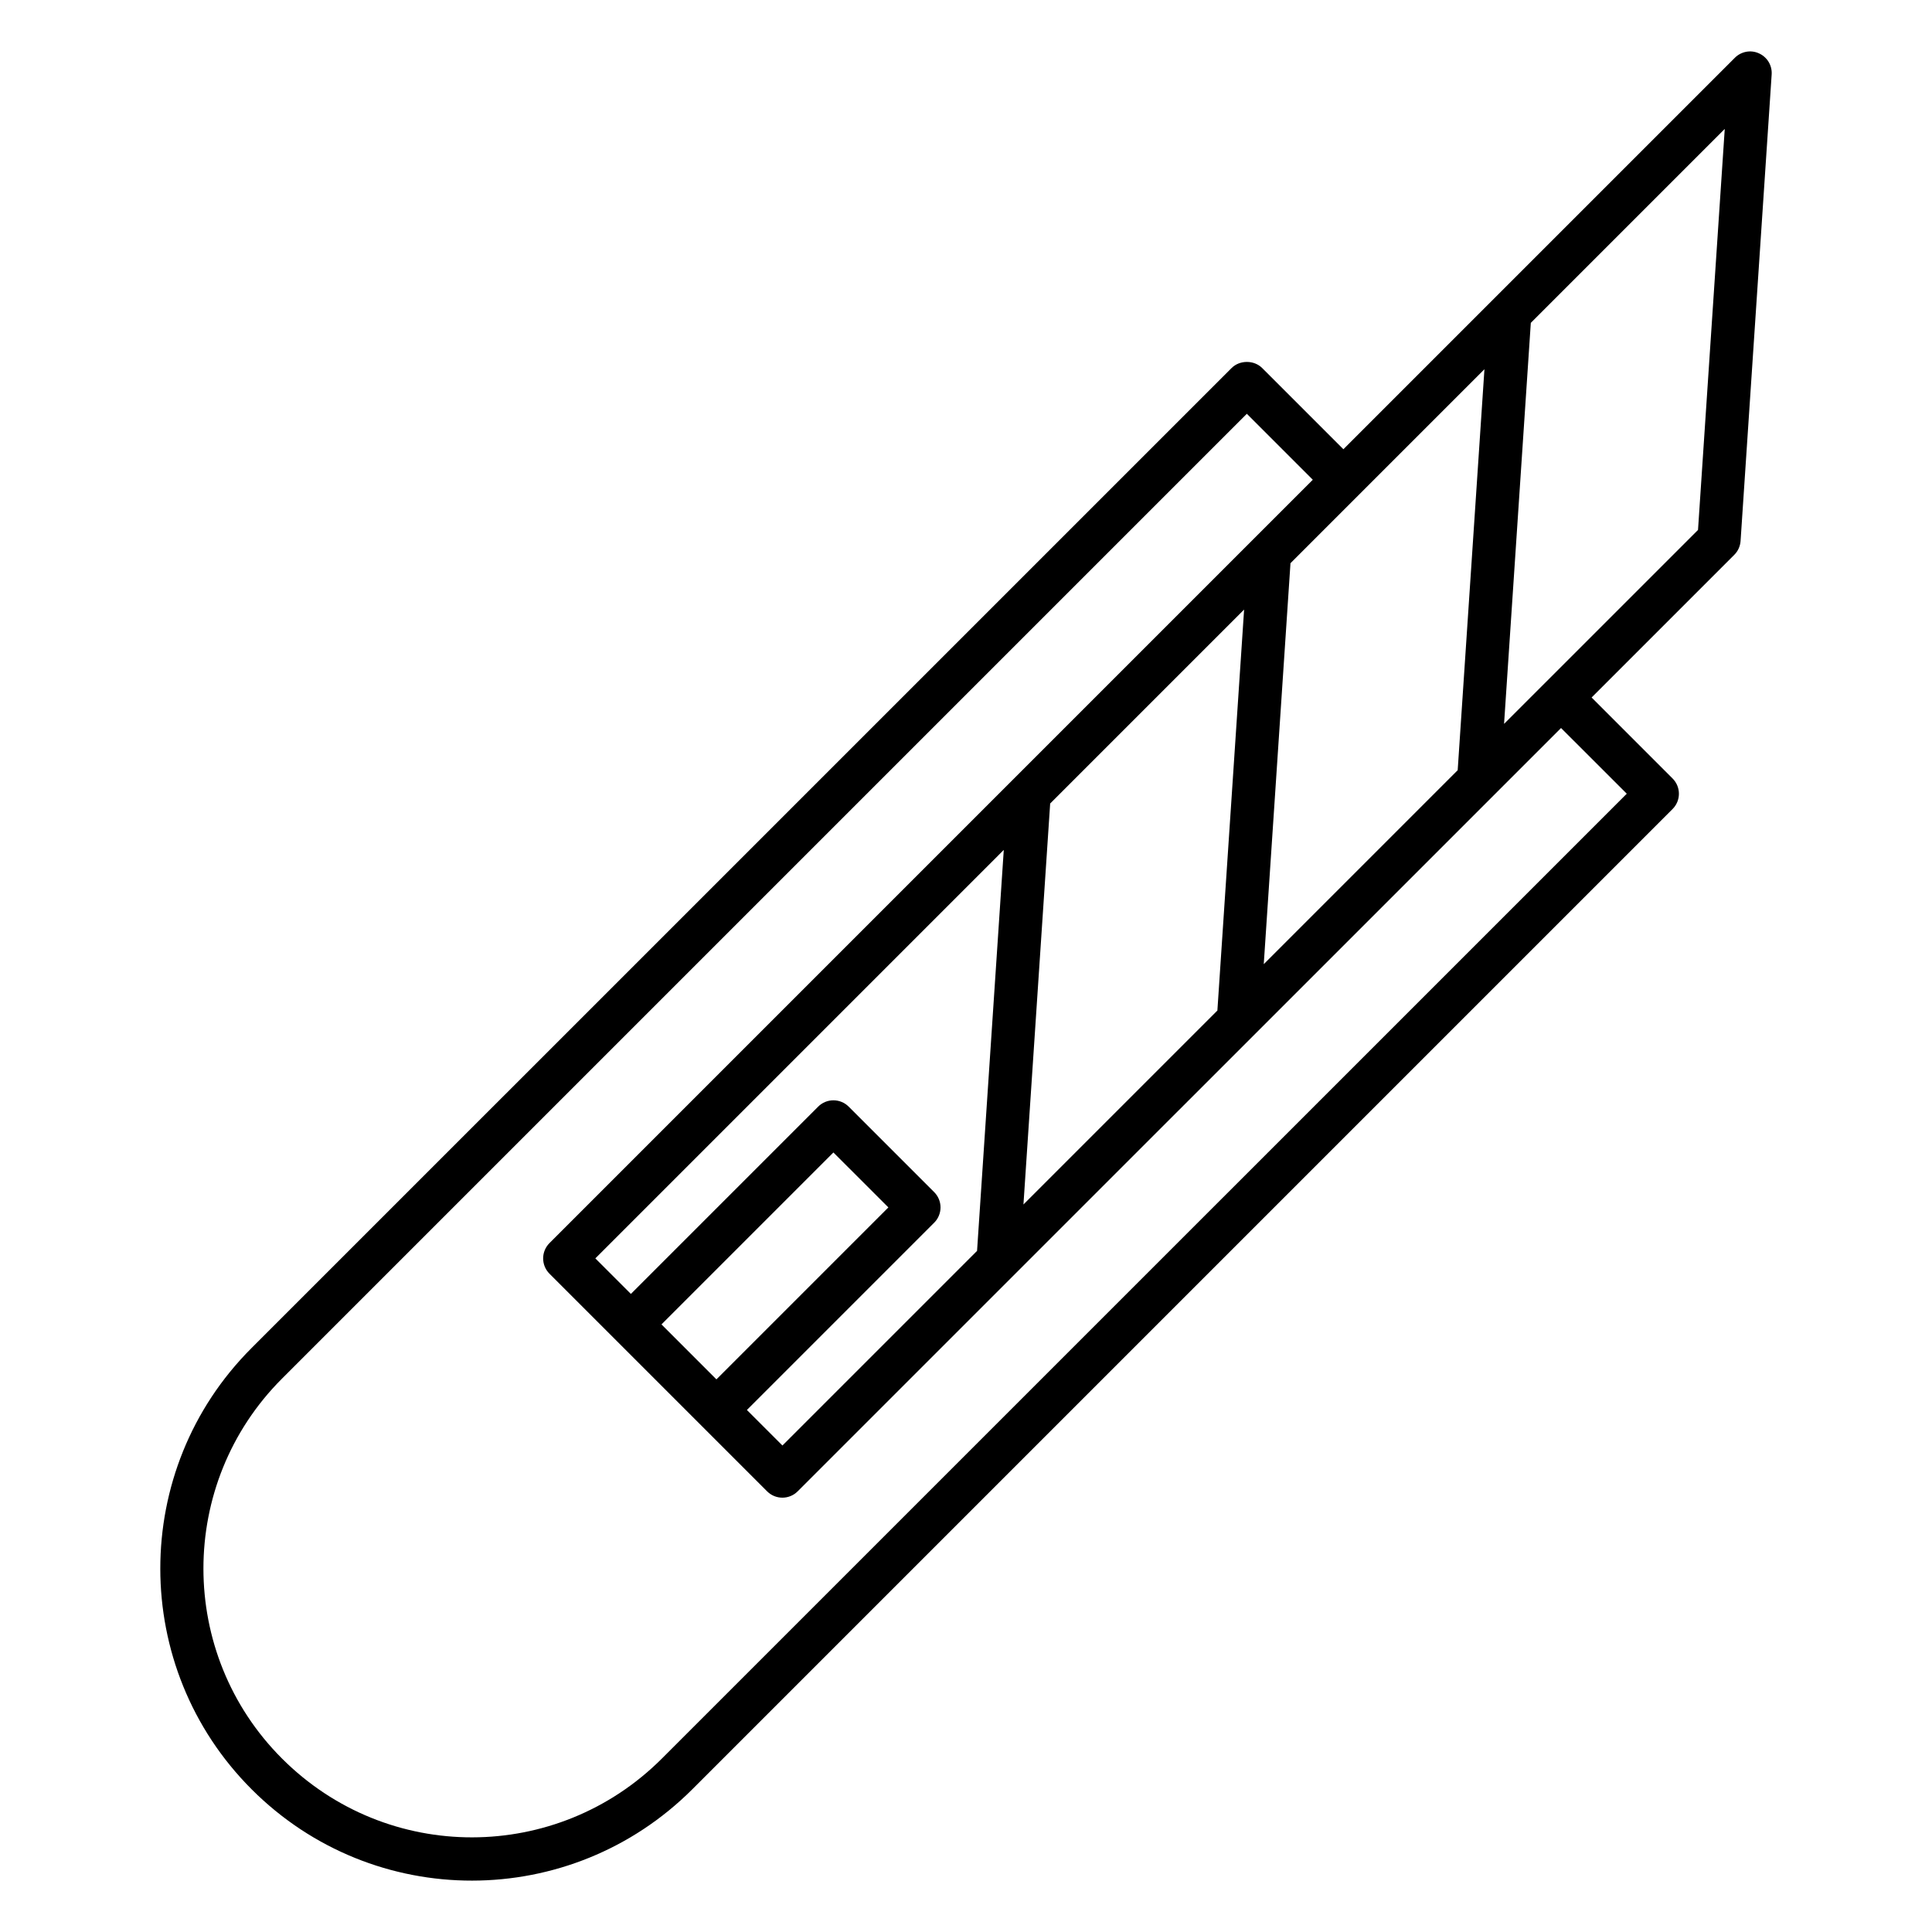 <?xml version="1.0" encoding="UTF-8"?>
<!-- Uploaded to: SVG Repo, www.svgrepo.com, Generator: SVG Repo Mixer Tools -->
<svg fill="#000000" width="800px" height="800px" version="1.1" viewBox="144 144 512 512" xmlns="http://www.w3.org/2000/svg">
 <path d="m605.27 287.35 8.238-123.61c0.164-2.379-1.172-4.606-3.348-5.59-2.156-1.008-4.727-0.523-6.41 1.164l-103.74 103.74-21.527-21.527c-2.148-2.148-5.949-2.148-8.094 0l-259.75 259.74c-32.223 32.219-32.223 84.652 0.07 116.94 32.297 32.297 84.531 32.199 116.8-0.066l259.74-259.74c2.238-2.238 2.238-5.859 0-8.094l-21.457-21.465 37.812-37.812c0.984-0.98 1.574-2.285 1.664-3.672zm-285.97 207.63 45.562-45.562 14.566 14.559-45.57 45.57zm72.273-26.957c1.074-1.074 1.676-2.527 1.676-4.047 0-1.52-0.605-2.973-1.676-4.047l-22.66-22.656c-2.238-2.238-5.859-2.238-8.094 0l-49.629 49.629-9.418-9.418 108.24-108.25-7.082 106.26-51.578 51.578-9.414-9.414zm23.652-4.824 7.082-106.26 51.395-51.395-7.082 106.26zm63.684-63.684 7.082-106.26c1.438-1.438 52.164-52.164 51.402-51.402l-7.09 106.26zm96.203-45.176-255.7 255.69c-27.746 27.746-72.715 27.961-100.68 0-27.762-27.762-27.762-72.922 0-100.68l255.69-255.69 17.48 17.48-202.29 202.3c-0.539 0.539-0.961 1.18-1.246 1.875-0.57 1.391-0.57 2.957 0 4.348 0.285 0.695 0.703 1.332 1.246 1.875l57.684 57.684c1.117 1.117 2.578 1.676 4.047 1.676s2.93-0.559 4.047-1.676l202.3-202.29zm18.879-69.898-40.324 40.324c-0.004 0.004-0.012 0.008-0.02 0.012l-11.055 11.055 7.09-106.27 51.395-51.395z"/>
</svg>